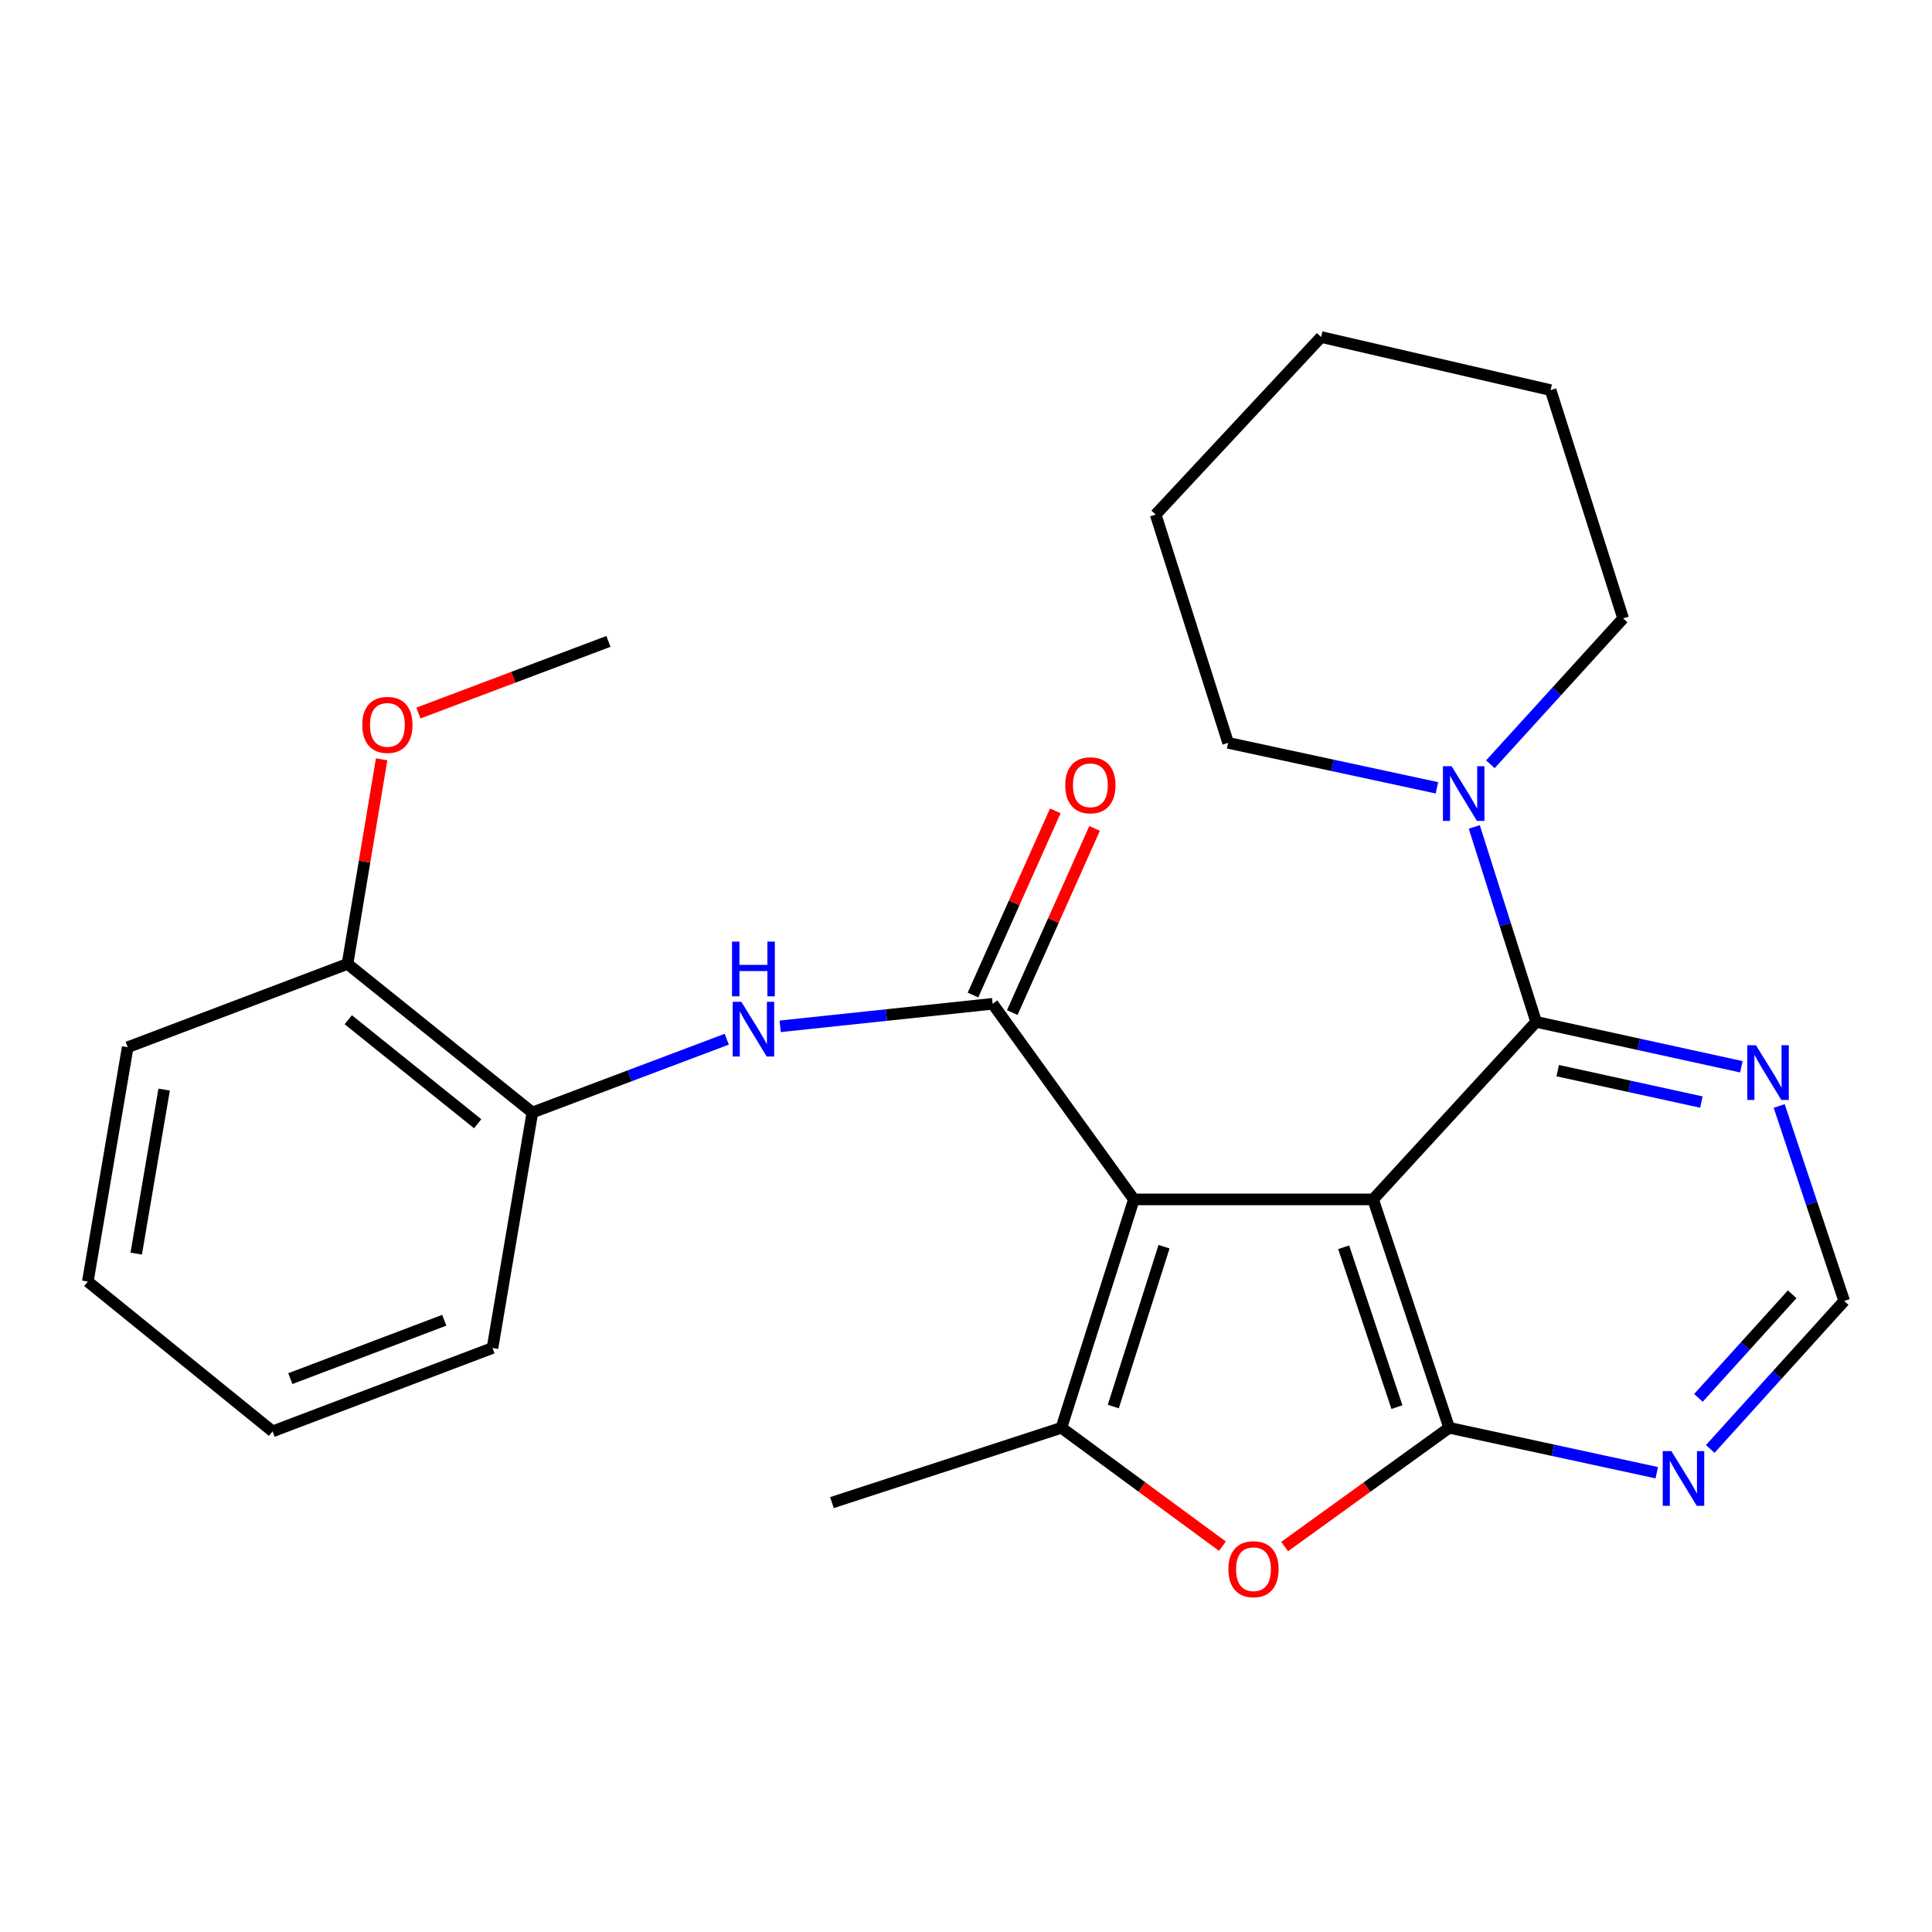 <?xml version='1.0' encoding='iso-8859-1'?>
<svg version='1.1' baseProfile='full'
              xmlns='http://www.w3.org/2000/svg'
                      xmlns:rdkit='http://www.rdkit.org/xml'
                      xmlns:xlink='http://www.w3.org/1999/xlink'
                  xml:space='preserve'
width='1000px' height='1000px' viewBox='0 0 1000 1000'>
<!-- END OF HEADER -->
<rect style='opacity:1.0;fill:#FFFFFF;stroke:none' width='1000' height='1000' x='0' y='0'> </rect>
<path class='bond-0' d='M 710.711,620.814 L 586.9,620.814' style='fill:none;fill-rule:evenodd;stroke:#000000;stroke-width:6px;stroke-linecap:butt;stroke-linejoin:miter;stroke-opacity:1' />
<path class='bond-1' d='M 710.711,620.814 L 750.084,739.019' style='fill:none;fill-rule:evenodd;stroke:#000000;stroke-width:6px;stroke-linecap:butt;stroke-linejoin:miter;stroke-opacity:1' />
<path class='bond-1' d='M 695.485,645.583 L 723.046,728.327' style='fill:none;fill-rule:evenodd;stroke:#000000;stroke-width:6px;stroke-linecap:butt;stroke-linejoin:miter;stroke-opacity:1' />
<path class='bond-4' d='M 710.711,620.814 L 795.099,528.915' style='fill:none;fill-rule:evenodd;stroke:#000000;stroke-width:6px;stroke-linecap:butt;stroke-linejoin:miter;stroke-opacity:1' />
<path class='bond-2' d='M 586.9,620.814 L 513.784,519.56' style='fill:none;fill-rule:evenodd;stroke:#000000;stroke-width:6px;stroke-linecap:butt;stroke-linejoin:miter;stroke-opacity:1' />
<path class='bond-3' d='M 586.9,620.814 L 549.383,739.019' style='fill:none;fill-rule:evenodd;stroke:#000000;stroke-width:6px;stroke-linecap:butt;stroke-linejoin:miter;stroke-opacity:1' />
<path class='bond-3' d='M 602.501,645.282 L 576.24,728.026' style='fill:none;fill-rule:evenodd;stroke:#000000;stroke-width:6px;stroke-linecap:butt;stroke-linejoin:miter;stroke-opacity:1' />
<path class='bond-5' d='M 750.084,739.019 L 707.506,769.757' style='fill:none;fill-rule:evenodd;stroke:#000000;stroke-width:6px;stroke-linecap:butt;stroke-linejoin:miter;stroke-opacity:1' />
<path class='bond-5' d='M 707.506,769.757 L 664.928,800.495' style='fill:none;fill-rule:evenodd;stroke:#FF0000;stroke-width:6px;stroke-linecap:butt;stroke-linejoin:miter;stroke-opacity:1' />
<path class='bond-8' d='M 750.084,739.019 L 803.806,750.644' style='fill:none;fill-rule:evenodd;stroke:#000000;stroke-width:6px;stroke-linecap:butt;stroke-linejoin:miter;stroke-opacity:1' />
<path class='bond-8' d='M 803.806,750.644 L 857.528,762.268' style='fill:none;fill-rule:evenodd;stroke:#0000FF;stroke-width:6px;stroke-linecap:butt;stroke-linejoin:miter;stroke-opacity:1' />
<path class='bond-6' d='M 513.784,519.56 L 458.805,525.39' style='fill:none;fill-rule:evenodd;stroke:#000000;stroke-width:6px;stroke-linecap:butt;stroke-linejoin:miter;stroke-opacity:1' />
<path class='bond-6' d='M 458.805,525.39 L 403.826,531.22' style='fill:none;fill-rule:evenodd;stroke:#0000FF;stroke-width:6px;stroke-linecap:butt;stroke-linejoin:miter;stroke-opacity:1' />
<path class='bond-12' d='M 523.951,524.105 L 545.257,476.444' style='fill:none;fill-rule:evenodd;stroke:#000000;stroke-width:6px;stroke-linecap:butt;stroke-linejoin:miter;stroke-opacity:1' />
<path class='bond-12' d='M 545.257,476.444 L 566.563,428.783' style='fill:none;fill-rule:evenodd;stroke:#FF0000;stroke-width:6px;stroke-linecap:butt;stroke-linejoin:miter;stroke-opacity:1' />
<path class='bond-12' d='M 503.618,515.015 L 524.924,467.354' style='fill:none;fill-rule:evenodd;stroke:#000000;stroke-width:6px;stroke-linecap:butt;stroke-linejoin:miter;stroke-opacity:1' />
<path class='bond-12' d='M 524.924,467.354 L 546.23,419.693' style='fill:none;fill-rule:evenodd;stroke:#FF0000;stroke-width:6px;stroke-linecap:butt;stroke-linejoin:miter;stroke-opacity:1' />
<path class='bond-14' d='M 549.383,739.019 L 430.621,777.748' style='fill:none;fill-rule:evenodd;stroke:#000000;stroke-width:6px;stroke-linecap:butt;stroke-linejoin:miter;stroke-opacity:1' />
<path class='bond-26' d='M 549.383,739.019 L 591.052,769.662' style='fill:none;fill-rule:evenodd;stroke:#000000;stroke-width:6px;stroke-linecap:butt;stroke-linejoin:miter;stroke-opacity:1' />
<path class='bond-26' d='M 591.052,769.662 L 632.72,800.305' style='fill:none;fill-rule:evenodd;stroke:#FF0000;stroke-width:6px;stroke-linecap:butt;stroke-linejoin:miter;stroke-opacity:1' />
<path class='bond-7' d='M 795.099,528.915 L 779.091,478.466' style='fill:none;fill-rule:evenodd;stroke:#000000;stroke-width:6px;stroke-linecap:butt;stroke-linejoin:miter;stroke-opacity:1' />
<path class='bond-7' d='M 779.091,478.466 L 763.083,428.018' style='fill:none;fill-rule:evenodd;stroke:#0000FF;stroke-width:6px;stroke-linecap:butt;stroke-linejoin:miter;stroke-opacity:1' />
<path class='bond-9' d='M 795.099,528.915 L 848.217,540.538' style='fill:none;fill-rule:evenodd;stroke:#000000;stroke-width:6px;stroke-linecap:butt;stroke-linejoin:miter;stroke-opacity:1' />
<path class='bond-9' d='M 848.217,540.538 L 901.336,552.161' style='fill:none;fill-rule:evenodd;stroke:#0000FF;stroke-width:6px;stroke-linecap:butt;stroke-linejoin:miter;stroke-opacity:1' />
<path class='bond-9' d='M 806.273,554.159 L 843.456,562.296' style='fill:none;fill-rule:evenodd;stroke:#000000;stroke-width:6px;stroke-linecap:butt;stroke-linejoin:miter;stroke-opacity:1' />
<path class='bond-9' d='M 843.456,562.296 L 880.639,570.432' style='fill:none;fill-rule:evenodd;stroke:#0000FF;stroke-width:6px;stroke-linecap:butt;stroke-linejoin:miter;stroke-opacity:1' />
<path class='bond-10' d='M 376.177,537.89 L 325.866,556.856' style='fill:none;fill-rule:evenodd;stroke:#0000FF;stroke-width:6px;stroke-linecap:butt;stroke-linejoin:miter;stroke-opacity:1' />
<path class='bond-10' d='M 325.866,556.856 L 275.555,575.823' style='fill:none;fill-rule:evenodd;stroke:#000000;stroke-width:6px;stroke-linecap:butt;stroke-linejoin:miter;stroke-opacity:1' />
<path class='bond-16' d='M 771.412,395.59 L 805.769,357.837' style='fill:none;fill-rule:evenodd;stroke:#0000FF;stroke-width:6px;stroke-linecap:butt;stroke-linejoin:miter;stroke-opacity:1' />
<path class='bond-16' d='M 805.769,357.837 L 840.126,320.085' style='fill:none;fill-rule:evenodd;stroke:#000000;stroke-width:6px;stroke-linecap:butt;stroke-linejoin:miter;stroke-opacity:1' />
<path class='bond-17' d='M 743.749,407.775 L 689.713,396.138' style='fill:none;fill-rule:evenodd;stroke:#0000FF;stroke-width:6px;stroke-linecap:butt;stroke-linejoin:miter;stroke-opacity:1' />
<path class='bond-17' d='M 689.713,396.138 L 635.677,384.502' style='fill:none;fill-rule:evenodd;stroke:#000000;stroke-width:6px;stroke-linecap:butt;stroke-linejoin:miter;stroke-opacity:1' />
<path class='bond-27' d='M 885.208,749.976 L 919.877,711.676' style='fill:none;fill-rule:evenodd;stroke:#0000FF;stroke-width:6px;stroke-linecap:butt;stroke-linejoin:miter;stroke-opacity:1' />
<path class='bond-27' d='M 919.877,711.676 L 954.545,673.377' style='fill:none;fill-rule:evenodd;stroke:#000000;stroke-width:6px;stroke-linecap:butt;stroke-linejoin:miter;stroke-opacity:1' />
<path class='bond-27' d='M 879.097,723.539 L 903.365,696.729' style='fill:none;fill-rule:evenodd;stroke:#0000FF;stroke-width:6px;stroke-linecap:butt;stroke-linejoin:miter;stroke-opacity:1' />
<path class='bond-27' d='M 903.365,696.729 L 927.633,669.92' style='fill:none;fill-rule:evenodd;stroke:#000000;stroke-width:6px;stroke-linecap:butt;stroke-linejoin:miter;stroke-opacity:1' />
<path class='bond-11' d='M 920.906,572.458 L 937.726,622.918' style='fill:none;fill-rule:evenodd;stroke:#0000FF;stroke-width:6px;stroke-linecap:butt;stroke-linejoin:miter;stroke-opacity:1' />
<path class='bond-11' d='M 937.726,622.918 L 954.545,673.377' style='fill:none;fill-rule:evenodd;stroke:#000000;stroke-width:6px;stroke-linecap:butt;stroke-linejoin:miter;stroke-opacity:1' />
<path class='bond-13' d='M 275.555,575.823 L 179.869,498.921' style='fill:none;fill-rule:evenodd;stroke:#000000;stroke-width:6px;stroke-linecap:butt;stroke-linejoin:miter;stroke-opacity:1' />
<path class='bond-13' d='M 247.249,581.648 L 180.269,527.817' style='fill:none;fill-rule:evenodd;stroke:#000000;stroke-width:6px;stroke-linecap:butt;stroke-linejoin:miter;stroke-opacity:1' />
<path class='bond-18' d='M 275.555,575.823 L 254.915,697.716' style='fill:none;fill-rule:evenodd;stroke:#000000;stroke-width:6px;stroke-linecap:butt;stroke-linejoin:miter;stroke-opacity:1' />
<path class='bond-15' d='M 179.869,498.921 L 188.697,445.971' style='fill:none;fill-rule:evenodd;stroke:#000000;stroke-width:6px;stroke-linecap:butt;stroke-linejoin:miter;stroke-opacity:1' />
<path class='bond-15' d='M 188.697,445.971 L 197.525,393.02' style='fill:none;fill-rule:evenodd;stroke:#FF0000;stroke-width:6px;stroke-linecap:butt;stroke-linejoin:miter;stroke-opacity:1' />
<path class='bond-19' d='M 179.869,498.921 L 66.094,542.043' style='fill:none;fill-rule:evenodd;stroke:#000000;stroke-width:6px;stroke-linecap:butt;stroke-linejoin:miter;stroke-opacity:1' />
<path class='bond-20' d='M 216.566,369.069 L 265.747,350.529' style='fill:none;fill-rule:evenodd;stroke:#FF0000;stroke-width:6px;stroke-linecap:butt;stroke-linejoin:miter;stroke-opacity:1' />
<path class='bond-20' d='M 265.747,350.529 L 314.928,331.988' style='fill:none;fill-rule:evenodd;stroke:#000000;stroke-width:6px;stroke-linecap:butt;stroke-linejoin:miter;stroke-opacity:1' />
<path class='bond-21' d='M 840.126,320.085 L 802.597,201.929' style='fill:none;fill-rule:evenodd;stroke:#000000;stroke-width:6px;stroke-linecap:butt;stroke-linejoin:miter;stroke-opacity:1' />
<path class='bond-22' d='M 635.677,384.502 L 598.172,266.346' style='fill:none;fill-rule:evenodd;stroke:#000000;stroke-width:6px;stroke-linecap:butt;stroke-linejoin:miter;stroke-opacity:1' />
<path class='bond-23' d='M 254.915,697.716 L 141.09,740.875' style='fill:none;fill-rule:evenodd;stroke:#000000;stroke-width:6px;stroke-linecap:butt;stroke-linejoin:miter;stroke-opacity:1' />
<path class='bond-23' d='M 229.945,683.364 L 150.268,713.575' style='fill:none;fill-rule:evenodd;stroke:#000000;stroke-width:6px;stroke-linecap:butt;stroke-linejoin:miter;stroke-opacity:1' />
<path class='bond-29' d='M 66.094,542.043 L 45.455,663.329' style='fill:none;fill-rule:evenodd;stroke:#000000;stroke-width:6px;stroke-linecap:butt;stroke-linejoin:miter;stroke-opacity:1' />
<path class='bond-29' d='M 84.955,563.972 L 70.507,648.873' style='fill:none;fill-rule:evenodd;stroke:#000000;stroke-width:6px;stroke-linecap:butt;stroke-linejoin:miter;stroke-opacity:1' />
<path class='bond-28' d='M 802.597,201.929 L 683.81,174.447' style='fill:none;fill-rule:evenodd;stroke:#000000;stroke-width:6px;stroke-linecap:butt;stroke-linejoin:miter;stroke-opacity:1' />
<path class='bond-25' d='M 598.172,266.346 L 683.81,174.447' style='fill:none;fill-rule:evenodd;stroke:#000000;stroke-width:6px;stroke-linecap:butt;stroke-linejoin:miter;stroke-opacity:1' />
<path class='bond-24' d='M 141.09,740.875 L 45.455,663.329' style='fill:none;fill-rule:evenodd;stroke:#000000;stroke-width:6px;stroke-linecap:butt;stroke-linejoin:miter;stroke-opacity:1' />
<path  class='atom-6' d='M 635.805 812.215
Q 635.805 805.415, 639.165 801.615
Q 642.525 797.815, 648.805 797.815
Q 655.085 797.815, 658.445 801.615
Q 661.805 805.415, 661.805 812.215
Q 661.805 819.095, 658.405 823.015
Q 655.005 826.895, 648.805 826.895
Q 642.565 826.895, 639.165 823.015
Q 635.805 819.135, 635.805 812.215
M 648.805 823.695
Q 653.125 823.695, 655.445 820.815
Q 657.805 817.895, 657.805 812.215
Q 657.805 806.655, 655.445 803.855
Q 653.125 801.015, 648.805 801.015
Q 644.485 801.015, 642.125 803.815
Q 639.805 806.615, 639.805 812.215
Q 639.805 817.935, 642.125 820.815
Q 644.485 823.695, 648.805 823.695
' fill='#FF0000'/>
<path  class='atom-7' d='M 383.714 518.529
L 392.994 533.529
Q 393.914 535.009, 395.394 537.689
Q 396.874 540.369, 396.954 540.529
L 396.954 518.529
L 400.714 518.529
L 400.714 546.849
L 396.834 546.849
L 386.874 530.449
Q 385.714 528.529, 384.474 526.329
Q 383.274 524.129, 382.914 523.449
L 382.914 546.849
L 379.234 546.849
L 379.234 518.529
L 383.714 518.529
' fill='#0000FF'/>
<path  class='atom-7' d='M 378.894 487.377
L 382.734 487.377
L 382.734 499.417
L 397.214 499.417
L 397.214 487.377
L 401.054 487.377
L 401.054 515.697
L 397.214 515.697
L 397.214 502.617
L 382.734 502.617
L 382.734 515.697
L 378.894 515.697
L 378.894 487.377
' fill='#0000FF'/>
<path  class='atom-8' d='M 751.347 396.599
L 760.627 411.599
Q 761.547 413.079, 763.027 415.759
Q 764.507 418.439, 764.587 418.599
L 764.587 396.599
L 768.347 396.599
L 768.347 424.919
L 764.467 424.919
L 754.507 408.519
Q 753.347 406.599, 752.107 404.399
Q 750.907 402.199, 750.547 401.519
L 750.547 424.919
L 746.867 424.919
L 746.867 396.599
L 751.347 396.599
' fill='#0000FF'/>
<path  class='atom-9' d='M 865.11 751.103
L 874.39 766.103
Q 875.31 767.583, 876.79 770.263
Q 878.27 772.943, 878.35 773.103
L 878.35 751.103
L 882.11 751.103
L 882.11 779.423
L 878.23 779.423
L 868.27 763.023
Q 867.11 761.103, 865.87 758.903
Q 864.67 756.703, 864.31 756.023
L 864.31 779.423
L 860.63 779.423
L 860.63 751.103
L 865.11 751.103
' fill='#0000FF'/>
<path  class='atom-10' d='M 908.888 541.024
L 918.168 556.024
Q 919.088 557.504, 920.568 560.184
Q 922.048 562.864, 922.128 563.024
L 922.128 541.024
L 925.888 541.024
L 925.888 569.344
L 922.008 569.344
L 912.048 552.944
Q 910.888 551.024, 909.648 548.824
Q 908.448 546.624, 908.088 545.944
L 908.088 569.344
L 904.408 569.344
L 904.408 541.024
L 908.888 541.024
' fill='#0000FF'/>
<path  class='atom-13' d='M 551.38 406.459
Q 551.38 399.659, 554.74 395.859
Q 558.1 392.059, 564.38 392.059
Q 570.66 392.059, 574.02 395.859
Q 577.38 399.659, 577.38 406.459
Q 577.38 413.339, 573.98 417.259
Q 570.58 421.139, 564.38 421.139
Q 558.14 421.139, 554.74 417.259
Q 551.38 413.379, 551.38 406.459
M 564.38 417.939
Q 568.7 417.939, 571.02 415.059
Q 573.38 412.139, 573.38 406.459
Q 573.38 400.899, 571.02 398.099
Q 568.7 395.259, 564.38 395.259
Q 560.06 395.259, 557.7 398.059
Q 555.38 400.859, 555.38 406.459
Q 555.38 412.179, 557.7 415.059
Q 560.06 417.939, 564.38 417.939
' fill='#FF0000'/>
<path  class='atom-16' d='M 187.509 375.203
Q 187.509 368.403, 190.869 364.603
Q 194.229 360.803, 200.509 360.803
Q 206.789 360.803, 210.149 364.603
Q 213.509 368.403, 213.509 375.203
Q 213.509 382.083, 210.109 386.003
Q 206.709 389.883, 200.509 389.883
Q 194.269 389.883, 190.869 386.003
Q 187.509 382.123, 187.509 375.203
M 200.509 386.683
Q 204.829 386.683, 207.149 383.803
Q 209.509 380.883, 209.509 375.203
Q 209.509 369.643, 207.149 366.843
Q 204.829 364.003, 200.509 364.003
Q 196.189 364.003, 193.829 366.803
Q 191.509 369.603, 191.509 375.203
Q 191.509 380.923, 193.829 383.803
Q 196.189 386.683, 200.509 386.683
' fill='#FF0000'/>
</svg>
